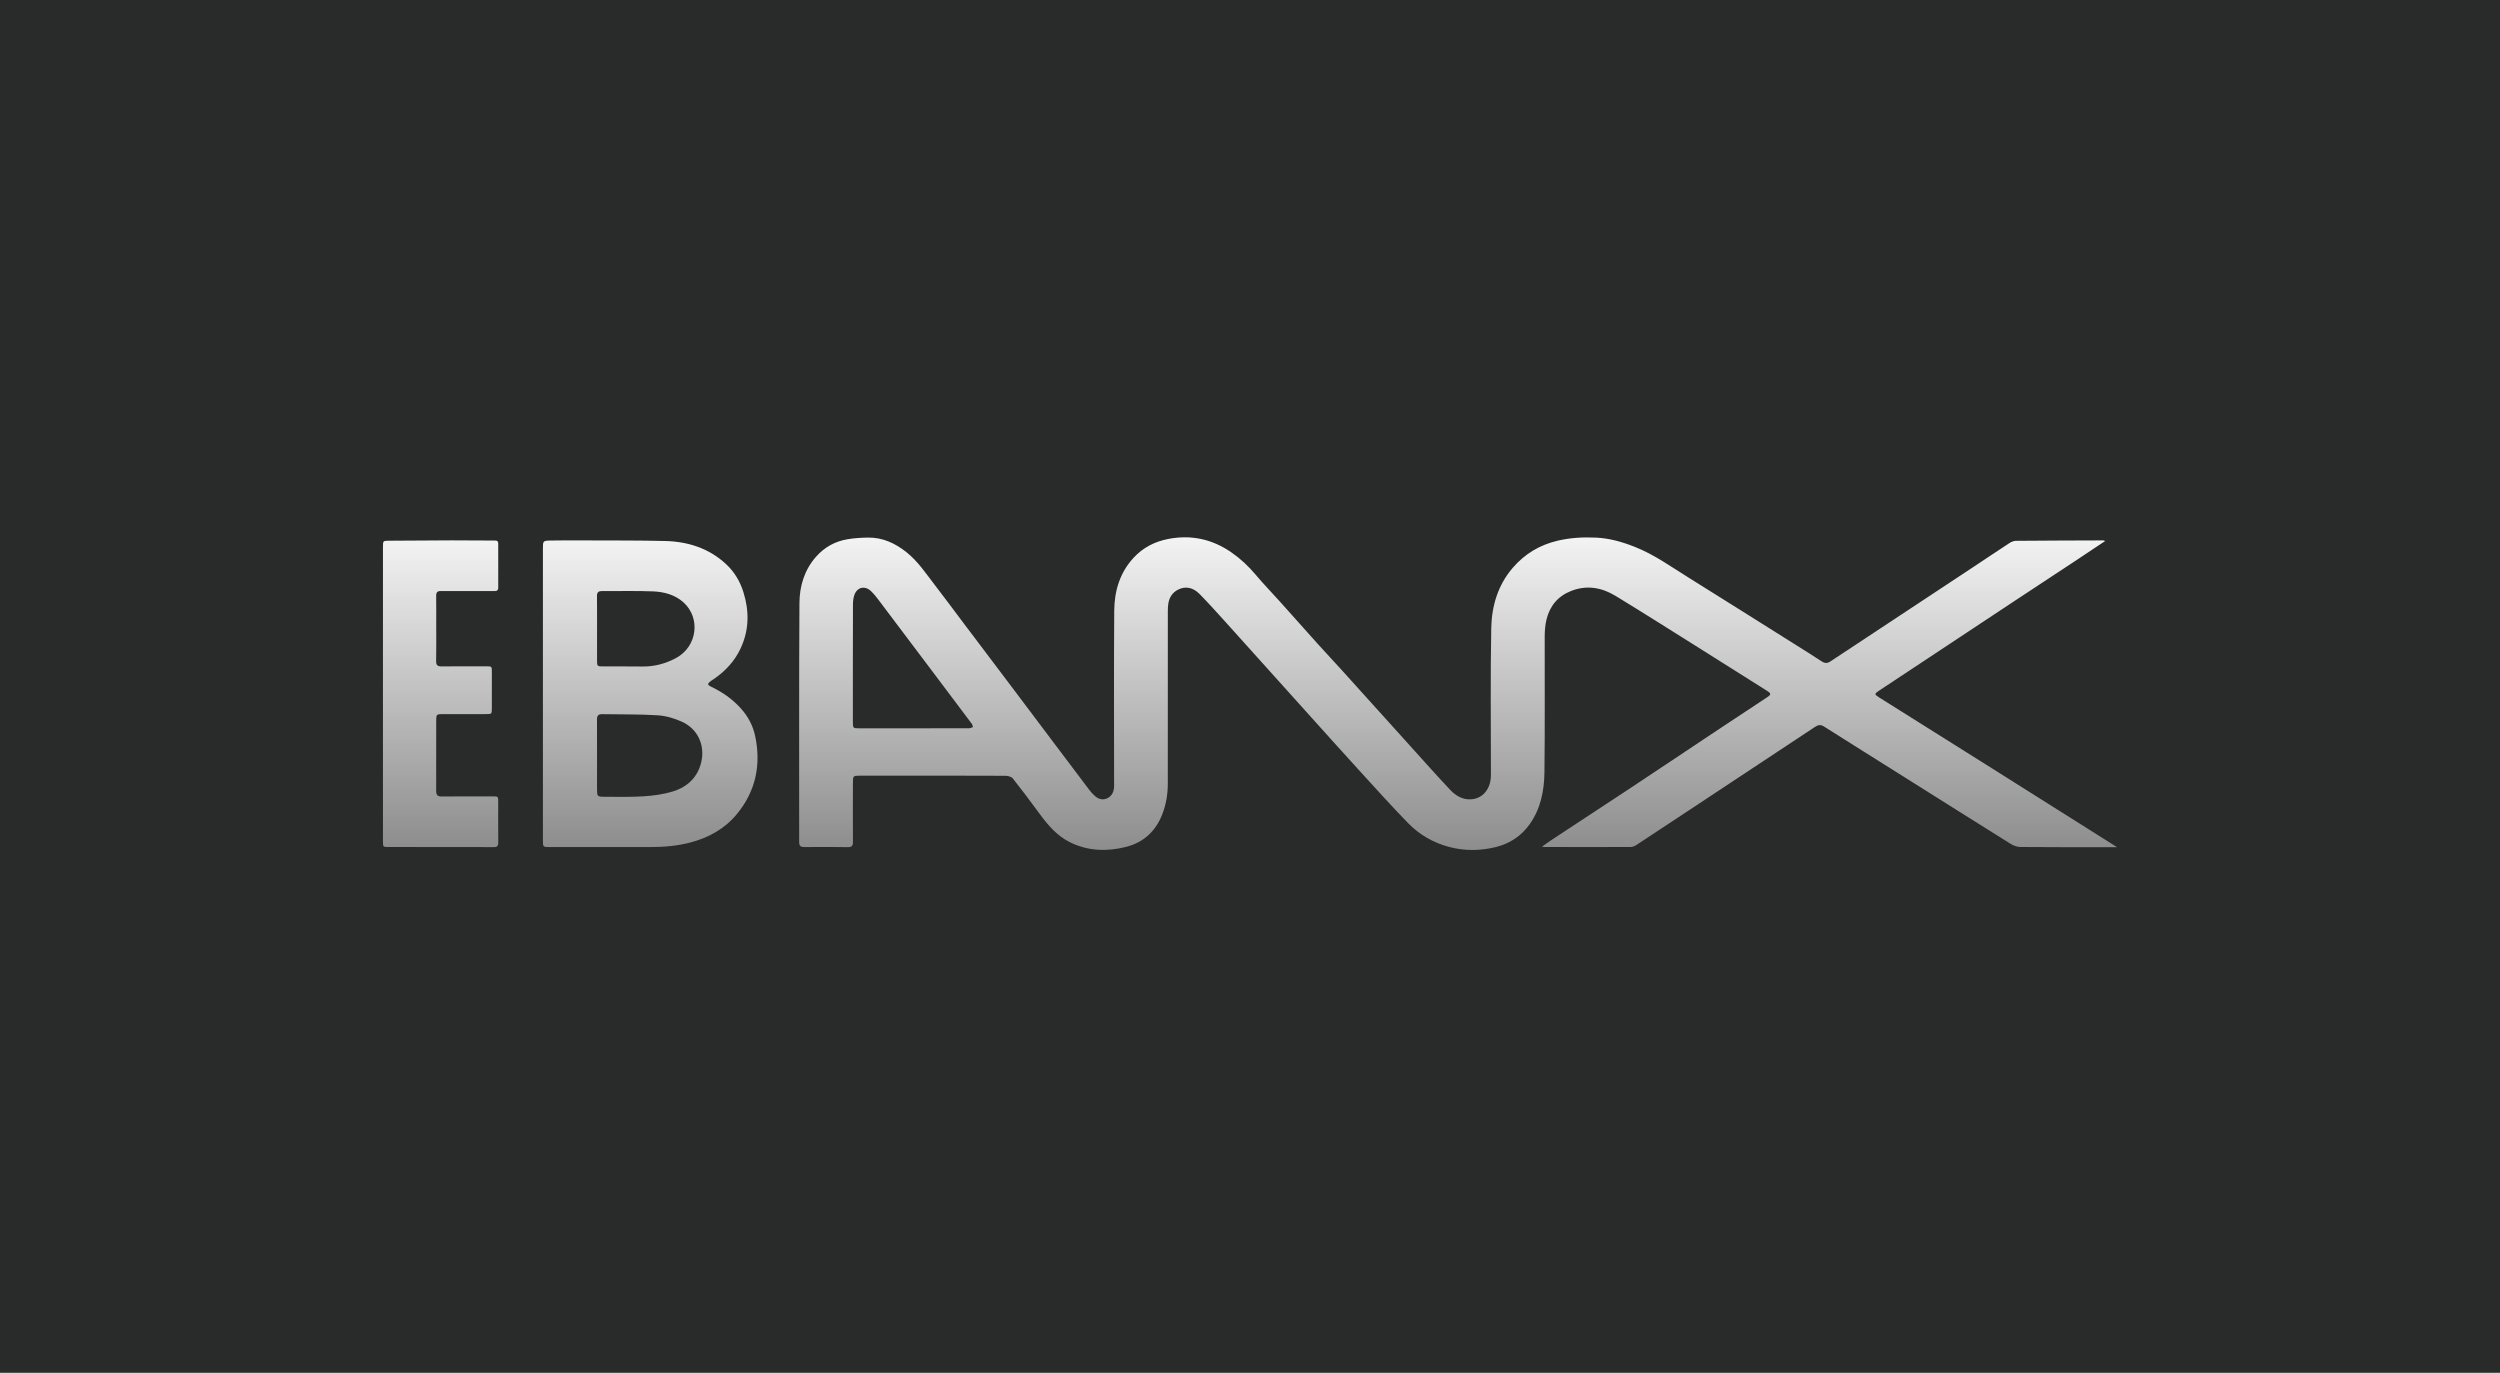 <svg width="173" height="95" viewBox="0 0 173 95" fill="none" xmlns="http://www.w3.org/2000/svg">
<rect width="173" height="95" fill="#292B2B"/>
<path d="M145.68 37.436C144.961 37.915 144.282 38.372 143.599 38.823C142.272 39.701 140.941 40.573 139.613 41.45C136.41 43.569 133.209 45.69 130.007 47.809C129.702 48.011 129.704 48.053 130.027 48.257C132.453 49.781 134.881 51.303 137.305 52.829C140.187 54.642 143.067 56.459 145.947 58.275C146.116 58.381 146.283 58.489 146.502 58.628C146.236 58.628 146.039 58.628 145.841 58.628C143.831 58.626 141.823 58.629 139.813 58.612C139.597 58.609 139.354 58.53 139.169 58.414C136.64 56.836 134.119 55.245 131.596 53.658C129.807 52.533 128.015 51.414 126.232 50.282C125.996 50.132 125.824 50.152 125.602 50.299C122.789 52.167 119.972 54.027 117.154 55.889C115.851 56.751 114.548 57.614 113.242 58.471C113.127 58.547 112.977 58.612 112.844 58.613C110.845 58.62 108.845 58.615 106.846 58.613C106.818 58.613 106.791 58.602 106.71 58.585C106.934 58.427 107.122 58.287 107.317 58.158C109.138 56.959 110.963 55.766 112.781 54.564C114.639 53.335 116.488 52.093 118.342 50.86C119.66 49.985 120.981 49.115 122.301 48.241C122.564 48.067 122.565 47.986 122.293 47.814C120.687 46.798 119.08 45.784 117.469 44.774C115.582 43.59 113.7 42.395 111.797 41.236C110.84 40.653 109.804 40.469 108.721 40.894C107.809 41.252 107.246 41.932 107.017 42.87C106.926 43.249 106.894 43.651 106.893 44.042C106.884 47.179 106.915 50.315 106.875 53.452C106.858 54.72 106.616 55.963 105.851 57.039C105.266 57.861 104.472 58.381 103.503 58.619C102.427 58.882 101.335 58.891 100.265 58.605C99.186 58.315 98.224 57.765 97.446 56.965C96.331 55.818 95.258 54.63 94.18 53.448C93.035 52.195 91.903 50.931 90.767 49.669C88.767 47.446 86.772 45.221 84.769 43.001C84.194 42.363 83.618 41.726 83.018 41.113C82.553 40.638 82.025 40.547 81.519 40.805C81.118 41.009 80.909 41.355 80.844 41.79C80.819 41.961 80.814 42.136 80.814 42.31C80.813 46.286 80.813 50.262 80.812 54.238C80.812 54.967 80.69 55.678 80.425 56.359C79.97 57.527 79.127 58.302 77.921 58.606C76.62 58.934 75.32 58.901 74.078 58.302C73.132 57.845 72.491 57.068 71.888 56.244C71.301 55.443 70.706 54.647 70.088 53.87C69.992 53.748 69.754 53.686 69.582 53.685C67.148 53.673 64.714 53.677 62.279 53.677C61.342 53.677 60.405 53.677 59.468 53.678C59.048 53.679 59.023 53.704 59.022 54.118C59.019 55.498 59.014 56.878 59.024 58.258C59.026 58.534 58.941 58.627 58.66 58.622C57.665 58.607 56.67 58.608 55.675 58.617C55.411 58.62 55.302 58.554 55.302 58.263C55.309 52.752 55.286 47.241 55.322 41.731C55.328 40.566 55.659 39.447 56.468 38.528C57.054 37.864 57.783 37.461 58.645 37.316C59.107 37.238 59.582 37.209 60.051 37.201C61.072 37.183 61.941 37.588 62.726 38.211C63.524 38.844 64.075 39.69 64.688 40.481C65.349 41.334 65.988 42.205 66.639 43.068C67.644 44.4 68.65 45.73 69.656 47.063C70.799 48.579 71.941 50.098 73.083 51.616C73.856 52.641 74.626 53.667 75.401 54.689C75.517 54.841 75.65 54.985 75.797 55.108C76.044 55.315 76.339 55.381 76.634 55.236C76.92 55.094 77.062 54.828 77.091 54.51C77.102 54.386 77.095 54.26 77.095 54.135C77.095 50.178 77.076 46.221 77.105 42.264C77.115 40.904 77.488 39.633 78.443 38.599C79.091 37.897 79.899 37.479 80.837 37.297C82.427 36.987 83.882 37.307 85.207 38.221C85.837 38.656 86.39 39.174 86.885 39.763C87.419 40.398 87.998 40.994 88.553 41.611C89.428 42.587 90.297 43.569 91.174 44.543C91.755 45.188 92.351 45.818 92.933 46.463C94.357 48.037 95.775 49.615 97.197 51.189C98.244 52.349 99.283 53.517 100.351 54.658C100.741 55.073 101.239 55.364 101.841 55.309C102.587 55.242 103.101 54.645 103.163 53.826C103.177 53.644 103.17 53.46 103.171 53.277C103.173 50.005 103.132 46.732 103.195 43.462C103.225 41.941 103.652 40.49 104.682 39.294C105.512 38.329 106.546 37.708 107.794 37.415C108.668 37.21 109.55 37.163 110.437 37.203C111.368 37.245 112.255 37.498 113.12 37.84C114.47 38.372 115.638 39.217 116.856 39.975C119.352 41.531 121.841 43.1 124.331 44.666C124.911 45.03 125.492 45.393 126.065 45.77C126.281 45.911 126.457 45.91 126.672 45.766C129.954 43.593 133.24 41.427 136.524 39.258C137.369 38.7 138.208 38.132 139.056 37.58C139.186 37.495 139.355 37.427 139.507 37.426C141.526 37.407 143.544 37.403 145.562 37.396C145.583 37.397 145.601 37.408 145.68 37.436ZM59.019 45.845C59.019 47.215 59.019 48.584 59.019 49.953C59.019 50.392 59.025 50.4 59.478 50.4C60.974 50.4 62.47 50.4 63.966 50.399C64.999 50.399 66.031 50.401 67.064 50.395C67.152 50.395 67.24 50.343 67.329 50.316C67.303 50.239 67.295 50.148 67.249 50.087C66.388 48.936 65.523 47.791 64.659 46.643C63.395 44.964 62.134 43.285 60.866 41.608C60.681 41.362 60.493 41.113 60.27 40.903C59.846 40.504 59.316 40.63 59.121 41.173C59.046 41.384 59.026 41.626 59.024 41.853C59.016 43.184 59.02 44.514 59.019 45.845Z" fill="url(#paint0_linear_170_38)"/>
<path d="M37.57 48.004C37.57 44.655 37.57 41.308 37.57 37.959C37.57 37.433 37.572 37.416 38.104 37.405C38.904 37.389 39.705 37.393 40.506 37.397C42.351 37.405 44.196 37.393 46.04 37.438C47.606 37.477 49.043 37.937 50.22 39.015C50.796 39.543 51.201 40.203 51.437 40.953C51.853 42.269 51.848 43.572 51.263 44.843C50.85 45.743 50.198 46.442 49.385 46.998C49.305 47.052 49.218 47.097 49.146 47.16C49.086 47.212 48.999 47.286 49.002 47.347C49.006 47.402 49.104 47.469 49.175 47.503C49.969 47.879 50.679 48.367 51.268 49.023C51.762 49.574 52.103 50.209 52.256 50.927C52.679 52.919 52.3 54.746 50.997 56.328C50.157 57.349 49.046 57.966 47.768 58.302C46.855 58.542 45.928 58.617 44.99 58.618C42.681 58.62 40.374 58.62 38.065 58.618C37.57 58.618 37.57 58.617 37.57 58.136C37.57 54.758 37.57 51.382 37.57 48.004ZM41.315 52.271C41.315 53.051 41.315 53.833 41.315 54.613C41.315 55.107 41.331 55.136 41.836 55.138C42.742 55.14 43.651 55.163 44.554 55.104C45.221 55.061 45.9 54.968 46.538 54.776C47.393 54.518 48.073 54.007 48.413 53.115C48.9 51.836 48.419 50.49 47.174 49.937C46.655 49.706 46.075 49.533 45.514 49.499C44.236 49.419 42.952 49.442 41.67 49.42C41.415 49.415 41.309 49.521 41.312 49.784C41.32 50.613 41.315 51.442 41.315 52.271ZM41.316 43.511C41.316 44.254 41.315 44.996 41.316 45.739C41.316 46.089 41.34 46.115 41.697 46.116C42.605 46.12 43.513 46.109 44.421 46.123C45.272 46.136 46.062 45.93 46.804 45.523C48.247 44.732 48.505 42.768 47.291 41.679C46.698 41.148 45.944 40.953 45.178 40.923C44.001 40.876 42.822 40.911 41.644 40.904C41.393 40.903 41.307 41.006 41.311 41.253C41.321 42.006 41.315 42.758 41.316 43.511Z" fill="url(#paint1_linear_170_38)"/>
<path d="M26.5 48.017C26.5 44.63 26.5 41.243 26.501 37.856C26.501 37.421 26.505 37.421 26.93 37.418C28.377 37.408 29.824 37.396 31.271 37.393C32.265 37.391 33.259 37.407 34.253 37.406C34.42 37.406 34.478 37.462 34.477 37.622C34.474 38.635 34.471 39.649 34.478 40.661C34.479 40.887 34.353 40.904 34.181 40.904C33.051 40.901 31.921 40.901 30.791 40.9C30.695 40.9 30.598 40.906 30.502 40.902C30.267 40.892 30.179 40.997 30.183 41.234C30.193 41.928 30.187 42.623 30.187 43.318C30.187 44.128 30.198 44.939 30.18 45.749C30.175 46.037 30.287 46.118 30.554 46.115C31.578 46.106 32.602 46.111 33.625 46.11C34.035 46.108 34.036 46.108 34.036 46.502C34.036 47.332 34.036 48.161 34.036 48.991C34.036 49.418 34.035 49.417 33.593 49.416C32.598 49.414 31.603 49.413 30.608 49.416C30.221 49.417 30.186 49.453 30.186 49.824C30.185 51.454 30.191 53.085 30.183 54.716C30.181 54.994 30.262 55.12 30.559 55.117C31.738 55.106 32.915 55.111 34.093 55.11C34.475 55.11 34.477 55.109 34.477 55.494C34.477 56.43 34.469 57.365 34.48 58.301C34.482 58.536 34.414 58.621 34.169 58.62C31.745 58.612 29.321 58.615 26.897 58.613C26.502 58.613 26.501 58.609 26.501 58.205C26.5 54.811 26.5 51.413 26.5 48.017Z" fill="url(#paint2_linear_170_38)"/>
<defs>
<linearGradient id="paint0_linear_170_38" x1="100.901" y1="37.182" x2="100.901" y2="58.818" gradientUnits="userSpaceOnUse">
<stop stop-color="#F3F3F3"/>
<stop offset="1" stop-color="#8D8D8D"/>
</linearGradient>
<linearGradient id="paint1_linear_170_38" x1="44.996" y1="37.393" x2="44.996" y2="58.619" gradientUnits="userSpaceOnUse">
<stop stop-color="#F3F3F3"/>
<stop offset="1" stop-color="#8D8D8D"/>
</linearGradient>
<linearGradient id="paint2_linear_170_38" x1="30.49" y1="37.393" x2="30.49" y2="58.62" gradientUnits="userSpaceOnUse">
<stop stop-color="#F3F3F3"/>
<stop offset="1" stop-color="#8D8D8D"/>
</linearGradient>
</defs>
</svg>
